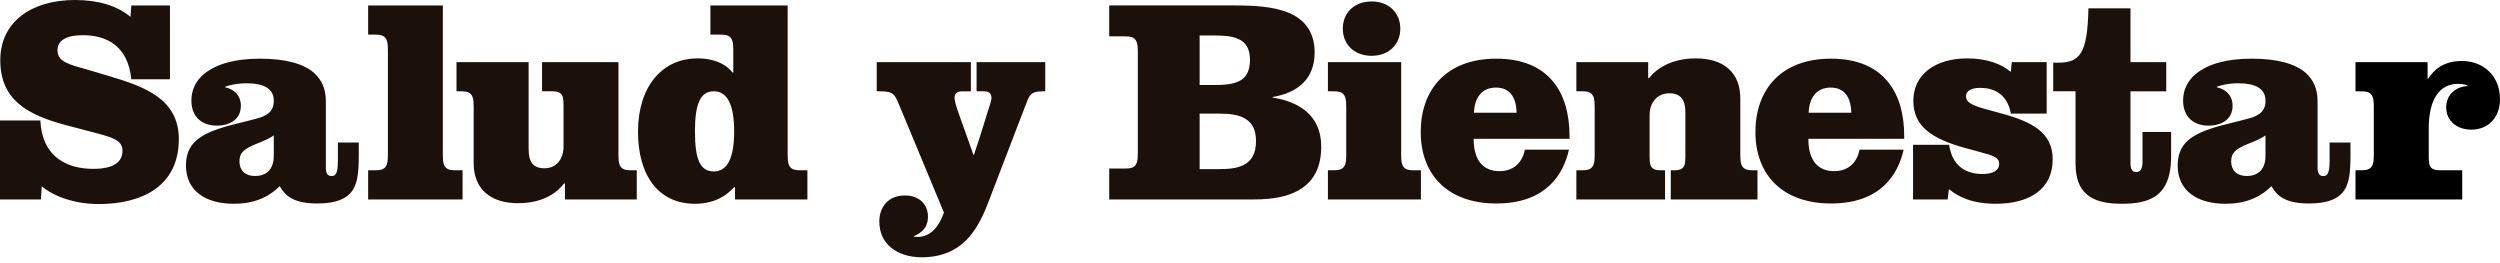 <?xml version="1.0" encoding="UTF-8"?>
<svg width="333" height="35" viewBox="0 0 333 35" xmlns="http://www.w3.org/2000/svg">
    <g fill-rule="nonzero" fill="none">
        <path d="M17.38 2.25C15.625.761 13.072 0 9.984 0 4.116 0 .038 2.973.038 8.005c0 5.185 3.392 7.282 8.995 8.73l3.201.839c2.744.724 4.078 1.067 4.078 2.516 0 1.41-1.067 2.402-3.887 2.402-3.583 0-6.822-1.64-7.051-6.443H0v10.522h5.45l.114-1.754c1.525 1.296 4.307 2.363 7.585 2.363 5.64 0 10.671-2.287 10.671-8.653 0-5.337-4.535-6.976-9.261-8.387l-2.82-.838C9.147 8.577 7.66 8.234 7.66 6.709c0-1.258 1.029-2.02 3.392-2.02 3.01 0 5.983 1.296 6.44 5.87h5.146V.725h-5.145l-.115 1.525zM29.99 11.55c.534-.19 1.525-.457 2.821-.457 2.287 0 3.659.686 3.659 2.326 0 1.486-.953 2.058-2.516 2.44l-1.638.419c-4.764 1.143-7.547 2.173-7.547 5.756 0 3.431 2.668 5.108 6.365 5.108 3.202 0 4.993-1.22 6.098-2.325h.038c.724 1.258 1.83 2.287 4.993 2.287 2.553 0 4.078-.648 4.84-1.982.496-.953.686-2.02.686-4.46v-1.678h-2.782v2.478c0 1.792-.381 1.983-.838 1.983-.458 0-.763-.23-.763-1.144v-8.73c0-1.715-.495-2.859-1.562-3.85-1.41-1.258-3.888-1.906-7.204-1.906-3.315 0-5.754.686-7.393 1.982-1.144.915-1.753 2.173-1.753 3.584 0 2.325 1.562 3.354 3.353 3.354 1.792 0 3.24-.838 3.24-2.668 0-1.296-.839-2.173-2.096-2.44v-.076zm3.964 11.895c-1.295 0-2.058-.763-2.058-1.945 0-1.143.572-1.677 2.401-2.401l.572-.229c.915-.381 1.258-.61 1.6-.839v2.707c0 1.982-1.143 2.707-2.515 2.707zM58.984.724h-9.947v3.889h.915c.762 0 1.029.114 1.257.305.343.305.458.762.458 1.715v14.029c0 .953-.115 1.41-.458 1.715-.228.19-.495.305-1.257.305h-.915v3.889h12.577v-3.889h-.915c-.762 0-1.029-.114-1.258-.305-.343-.305-.457-.762-.457-1.715V.724zM82.378 8.272H72.202v3.889h1.334c.686 0 .915.114 1.105.267.343.266.42.686.42 1.563v5.527c0 1.601-.877 2.897-2.554 2.897-1.448 0-2.096-.8-2.096-2.516V8.272h-9.605v3.889h.572c.762 0 1.03.114 1.258.305.343.305.457.762.457 1.715v7.548c0 3.393 2.172 5.337 5.907 5.337 3.66 0 5.412-1.677 6.137-2.63h.114v2.135h9.566v-3.889h-.724c-.762 0-1.03-.114-1.258-.305-.343-.305-.457-.762-.457-1.715V8.272zM97.903 26.57h9.643v-3.888h-.915c-.762 0-1.029-.114-1.258-.305-.343-.305-.457-.762-.457-1.715V.724h-10.29v3.889h1.334c.762 0 1.029.114 1.257.305.343.305.458.762.458 1.715v3.05h-.077c-.8-1.03-2.286-1.906-4.687-1.906-4.726 0-7.928 3.774-7.928 9.759 0 5.87 2.744 9.606 7.585 9.606 2.782 0 4.306-1.22 5.22-2.21h.115v1.639zm-2.82-14.41c1.791 0 2.706 1.792 2.706 5.338 0 3.583-.915 5.337-2.706 5.337-1.83 0-2.515-1.601-2.515-5.337 0-3.698.724-5.337 2.515-5.337zM130.08 12.16h.763c.495 0 .686.039.877.153.266.153.343.42.343.686 0 .458-.267 1.106-.534 1.983l-1.029 3.316c-.267.877-.495 1.41-.762 2.326h-.076l-.8-2.25-1.22-3.43c-.305-.877-.496-1.487-.496-1.945 0-.266.076-.533.343-.686.19-.114.381-.152.877-.152h.953V8.272h-12.54v3.889h.42c1.83 0 1.982.419 2.591 1.868l5.946 14.295-.19.458c-.953 2.325-2.402 2.935-3.812 2.744v-.076c.991-.42 1.868-1.105 1.868-2.592 0-1.64-1.144-2.821-3.087-2.821-2.249 0-3.392 1.6-3.392 3.469 0 1.41.533 2.668 1.6 3.507.953.762 2.325 1.258 4.04 1.258 2.554 0 4.497-.839 5.908-2.25 1.181-1.18 2.096-2.82 2.82-4.688l5.107-13.304c.495-1.258.61-1.868 2.249-1.868h.38V8.272h-9.146v3.889zM147.748 26.57h19.094c3.01 0 4.764-.457 6.136-1.22 2.134-1.22 3.01-3.24 3.01-5.832 0-4.308-3.2-6.023-6.478-6.519v-.076c3.163-.534 5.602-2.249 5.602-5.947 0-2.82-1.448-4.422-3.43-5.26-2.096-.877-4.726-.992-7.356-.992h-16.578v4.117h2.096c.762 0 1.029.115 1.257.305.344.305.458.763.458 1.716v13.571c0 .953-.114 1.41-.458 1.715-.228.191-.495.305-1.257.305h-2.096v4.118zm12.043-11.436h2.554c1.524 0 2.667.153 3.544.686.839.534 1.41 1.335 1.41 2.974 0 1.639-.571 2.516-1.41 3.05-.877.533-2.02.686-3.544.686h-2.554v-7.396zm0-10.407h2.096c1.334 0 2.325.114 3.125.496.915.419 1.487 1.258 1.487 2.744 0 1.563-.572 2.44-1.487 2.86-.8.38-1.79.495-3.125.495h-2.096V4.727zM178.86 3.812c0 2.097 1.525 3.622 3.85 3.622 2.287 0 3.811-1.525 3.811-3.622s-1.524-3.621-3.81-3.621c-2.326 0-3.85 1.524-3.85 3.621zm7.776 4.46h-9.757v3.889h.724c.762 0 1.03.114 1.258.305.343.305.457.762.457 1.715v6.48c0 .954-.114 1.411-.457 1.716-.229.19-.496.305-1.258.305h-.724v3.889h12.387v-3.889h-.915c-.762 0-1.03-.114-1.258-.305-.343-.305-.457-.762-.457-1.715V8.272zM203.114 19.937c-.343 1.716-1.486 2.86-3.392 2.86-1.982 0-3.43-1.22-3.43-4.308h12.768v-.381c0-5.642-2.63-10.293-9.757-10.293-6.67 0-10.062 4.155-10.062 9.759 0 5.832 3.735 9.53 10.062 9.53 6.67 0 8.956-3.926 9.68-7.167h-5.869zm-3.85-8.272c1.754 0 2.707 1.182 2.745 3.355h-5.679c.076-2.02 1.067-3.355 2.935-3.355zM219.537 8.272h-9.566v3.889h.724c.762 0 1.029.114 1.257.305.343.305.458.762.458 1.715v6.48c0 .954-.115 1.411-.458 1.716-.228.19-.495.305-1.257.305h-.724v3.889h11.814v-3.889h-.533c-.686 0-.915-.114-1.105-.267-.343-.267-.42-.686-.42-1.563v-5.527c0-1.601.953-2.897 2.63-2.897 1.448 0 2.134.8 2.134 2.516v5.908c0 .877-.076 1.296-.419 1.563-.19.153-.42.267-1.105.267h-.42v3.889h11.549v-3.889h-.572c-.762 0-1.029-.114-1.258-.305-.343-.305-.457-.762-.457-1.715v-7.548c0-3.393-2.134-5.337-5.946-5.337-3.582 0-5.488 1.677-6.212 2.63h-.114V8.272zM247.695 19.937c-.343 1.716-1.487 2.86-3.392 2.86-1.982 0-3.43-1.22-3.43-4.308h12.767v-.381c0-5.642-2.63-10.293-9.757-10.293-6.67 0-10.061 4.155-10.061 9.759 0 5.832 3.735 9.53 10.061 9.53 6.67 0 8.957-3.926 9.68-7.167h-5.868zm-3.85-8.272c1.753 0 2.706 1.182 2.744 3.355h-5.678c.076-2.02 1.067-3.355 2.934-3.355zM254.818 19.29v7.28h4.612l.152-1.334h.076c1.067.877 2.897 1.906 6.174 1.906 4.307 0 7.585-1.791 7.585-5.947 0-3.507-2.706-4.955-6.746-6.06l-2.363-.649c-1.715-.495-2.44-.877-2.44-1.677 0-.686.687-1.106 1.906-1.106 1.715 0 3.583.725 4.078 3.431h4.764V8.272h-4.65l-.114 1.258h-.076c-1.105-.953-3.087-1.753-5.717-1.753-4.383 0-7.203 2.21-7.203 5.642 0 3.43 2.477 5.07 6.898 6.29l2.097.572c1.677.457 2.439.686 2.439 1.524 0 .953-.877 1.373-2.249 1.373-1.524 0-3.925-.534-4.42-3.889h-4.803zM276.462 12.16v9.57c0 1.981.496 3.24 1.372 4.04 1.106 1.067 2.82 1.372 4.879 1.372 2.82 0 4.573-.686 5.526-2.173.648-.99.953-2.363.953-4.193v-3.202h-3.811v4.003c0 1.296-.572 1.334-.839 1.334s-.762-.076-.762-1.144v-9.606h4.764V8.272h-4.764V1.106h-5.603c-.114 6.137-1.181 7.243-4.078 7.243h-.61v3.812h2.973zM295.286 11.55c.534-.19 1.525-.457 2.82-.457 2.287 0 3.66.686 3.66 2.326 0 1.486-.954 2.058-2.516 2.44l-1.639.419c-4.764 1.143-7.546 2.173-7.546 5.756 0 3.431 2.668 5.108 6.364 5.108 3.202 0 4.993-1.22 6.098-2.325h.039c.724 1.258 1.829 2.287 4.992 2.287 2.554 0 4.078-.648 4.84-1.982.496-.953.687-2.02.687-4.46v-1.678h-2.783v2.478c0 1.792-.38 1.983-.838 1.983-.457 0-.762-.23-.762-1.144v-8.73c0-1.715-.496-2.859-1.563-3.85-1.41-1.258-3.887-1.906-7.203-1.906-3.316 0-5.755.686-7.394 1.982-1.143.915-1.753 2.173-1.753 3.584 0 2.325 1.562 3.354 3.354 3.354 1.791 0 3.24-.838 3.24-2.668 0-1.296-.84-2.173-2.097-2.44v-.076zm3.964 11.895c-1.296 0-2.058-.763-2.058-1.945 0-1.143.571-1.677 2.4-2.401l.572-.229c.915-.381 1.258-.61 1.601-.839v2.707c0 1.982-1.143 2.707-2.515 2.707z" fill="#1C100A"/>
        <path d="M327.397 11.17c.61 0 1.068.114 1.296.228v.076c-1.448.039-2.858 1.03-2.858 2.821 0 1.83 1.448 2.974 3.354 2.974 2.325 0 3.811-1.716 3.811-4.04 0-1.335-.381-2.403-1.029-3.241-.877-1.144-2.325-1.868-4.04-1.868-2.477 0-3.773 1.22-4.497 2.363h-.076v-2.21h-9.605v3.888h.724c.763 0 1.03.114 1.258.305.343.305.457.762.457 1.715v6.48c0 .954-.114 1.411-.457 1.716-.229.19-.495.305-1.258.305h-.724v3.889h14.216v-3.889h-2.934c-.686 0-.915-.114-1.106-.267-.343-.267-.419-.686-.419-1.563v-3.774c0-3.85 1.448-5.908 3.887-5.908z" fill="#000"/>
    </g>
</svg>
